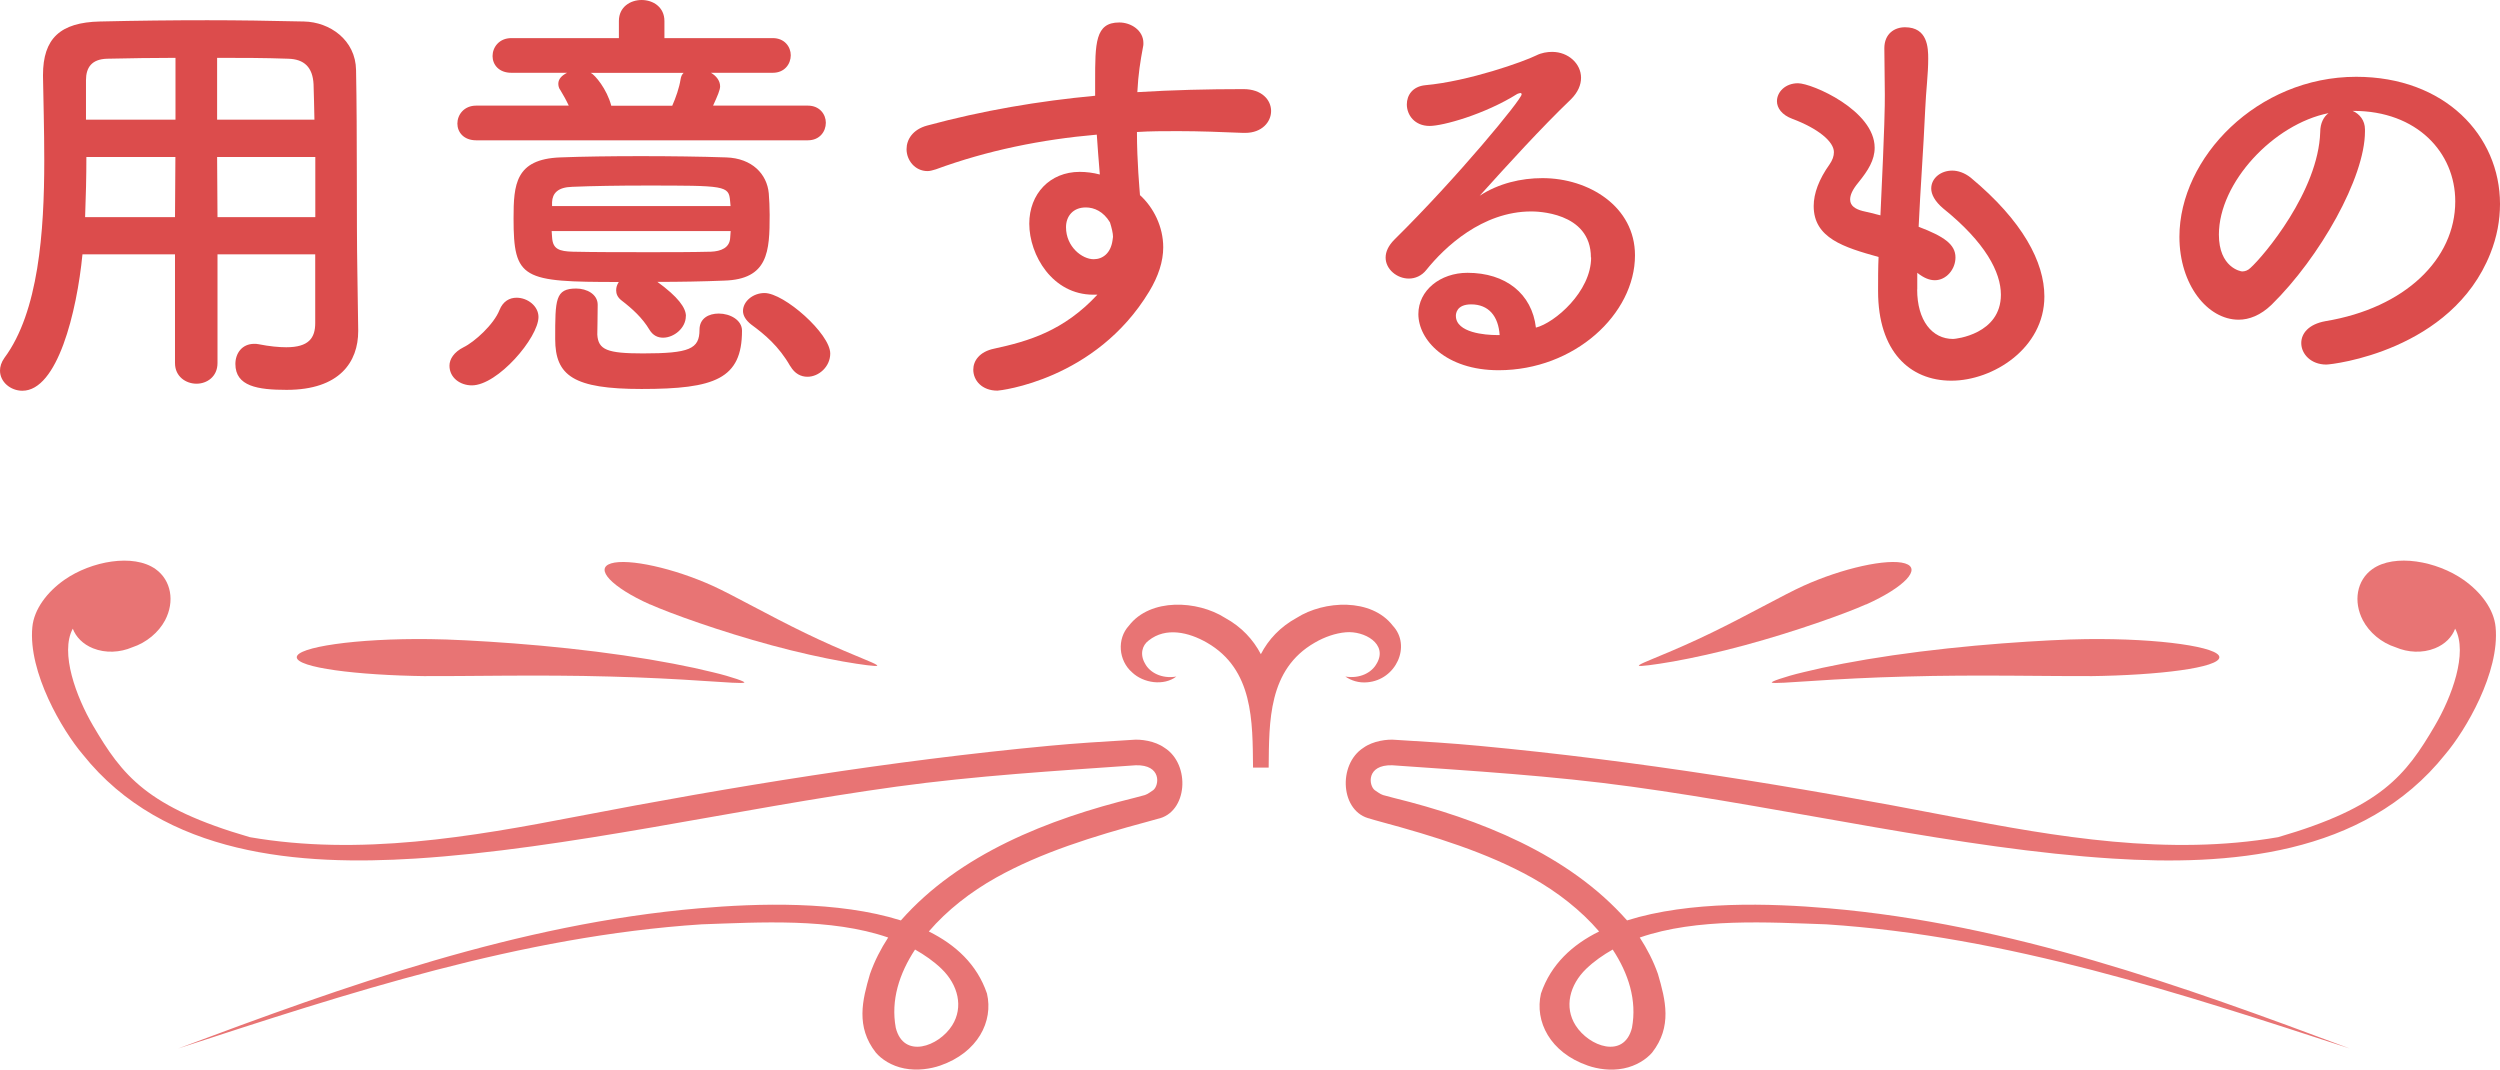 <?xml version="1.0" encoding="UTF-8"?><svg id="_レイヤー_2" xmlns="http://www.w3.org/2000/svg" viewBox="0 0 255.86 109.46"><defs><style>.cls-1{fill:#e87474;}.cls-2{fill:#dc4c4c;}</style></defs><g id="_レイヤー_2-2"><path class="cls-2" d="M32.27,26.03h-10.01v11.13c0,1.39-1.08,2.11-2.15,2.11s-2.2-.72-2.2-2.11v-11.13h-9.47c-.58,5.92-2.56,13.96-6.15,13.96-1.21,0-2.29-.9-2.29-2.06,0-.4.13-.85.45-1.3,3.5-4.71,4.08-12.93,4.08-20.2,0-3.19-.09-6.15-.13-8.62v-.13c0-3.73,1.75-5.39,5.83-5.48,3.86-.09,7.41-.13,11-.13,3.14,0,6.33.05,9.87.13,2.65.05,5.3,1.89,5.34,4.98.13,6.6.04,15.53.13,20.47l.09,6.15v.09c0,3.14-1.89,6.01-7.32,6.01-2.96,0-5.25-.36-5.25-2.65,0-1.08.67-2.06,1.93-2.06.13,0,.27,0,.45.04,1.12.22,2.06.31,2.83.31,2.29,0,2.96-.94,2.96-2.47v-7.05ZM17.95,16.07h-9.11c0,1.97-.05,4.08-.13,6.15h9.2l.04-6.15ZM17.95,5.92c-2.29,0-4.62.04-7,.09-1.57.05-2.15.9-2.15,2.2v4.04h9.16v-6.33ZM32.18,12.25c-.04-1.3-.04-2.56-.09-3.64-.09-1.71-.94-2.56-2.6-2.6-2.42-.09-4.85-.09-7.27-.09v6.33h9.96ZM32.27,16.07h-10.05l.04,6.15h10.01v-6.15Z"/><path class="cls-2" d="M46,37.43c0-.67.45-1.39,1.44-1.89,1.12-.54,3.1-2.33,3.68-3.81.36-.9,1.03-1.26,1.75-1.26,1.12,0,2.24.85,2.24,1.97,0,2.11-4.17,7-6.82,7-1.17,0-2.29-.76-2.29-2.02ZM48.74,14.36c-1.3,0-1.93-.85-1.93-1.71,0-.9.67-1.84,1.93-1.84h9.47c-.27-.58-.58-1.12-.85-1.57-.18-.22-.22-.49-.22-.67,0-.49.36-.85.9-1.12h-5.7c-1.3,0-1.93-.85-1.93-1.71,0-.9.67-1.84,1.93-1.84h11v-1.75c0-1.44,1.17-2.15,2.33-2.15s2.33.72,2.33,2.15v1.75h11.09c1.21,0,1.84.9,1.84,1.75,0,.9-.63,1.8-1.84,1.8h-6.33c.54.31.94.81.94,1.39,0,.36-.27.99-.72,1.97h9.7c1.21,0,1.84.9,1.84,1.75,0,.9-.63,1.8-1.84,1.8h-33.93ZM70.19,32.36c0,1.21-1.21,2.2-2.33,2.2-.54,0-1.03-.22-1.39-.81-.72-1.21-1.75-2.15-2.87-3.01-.4-.31-.54-.67-.54-1.03,0-.31.09-.58.27-.85-9.87,0-10.77-.27-10.77-6.51,0-3.46.18-6.06,4.76-6.24,2.33-.09,5.25-.13,8.26-.13s6.1.04,8.75.13c2.65.09,4.17,1.71,4.35,3.68.05.63.09,1.44.09,2.2,0,3.73-.13,6.6-4.67,6.73-2.24.09-4.53.13-6.82.13,2.11,1.53,2.92,2.65,2.92,3.5ZM56.46,23.65c0,.27.05.49.05.72.09,1.12.72,1.35,2.11,1.39,2.2.05,5.03.05,7.9.05,2.11,0,4.26,0,6.24-.05,1.03-.04,1.93-.4,1.97-1.44,0-.22.05-.45.05-.67h-18.31ZM74.77,21.1c0-.18-.05-.36-.05-.54-.13-1.57-.49-1.57-8.66-1.57-2.69,0-5.39.04-7.5.13-1.48.04-2.02.67-2.06,1.57v.4h18.27ZM65.66,39.81c-6.96,0-8.84-1.35-8.84-5.12,0-4.04,0-5.16,2.15-5.16,1.08,0,2.2.58,2.2,1.66,0,1.26-.04,2.56-.04,3.05.09,1.57,1.03,1.93,4.67,1.93,4.76,0,5.79-.45,5.79-2.42,0-1.17.94-1.66,1.97-1.66,1.17,0,2.38.67,2.38,1.75,0,4.94-2.78,5.97-10.28,5.97ZM60.45,7.45c.45.22,1.66,1.66,2.11,3.37h6.24c.36-.81.72-1.84.85-2.69.05-.31.13-.49.31-.67h-9.52ZM80.88,37.48c-1.17-2.06-2.65-3.28-3.99-4.26-.58-.45-.85-.94-.85-1.39,0-.99,1.03-1.84,2.2-1.84,2.02,0,6.73,4.17,6.73,6.19,0,1.35-1.17,2.38-2.33,2.38-.67,0-1.3-.31-1.75-1.08Z"/><path class="cls-2" d="M111.89,30.16c-4.17,0-6.55-4.04-6.55-7.27,0-3.05,2.11-5.3,5.16-5.3.67,0,1.39.09,2.06.27-.13-1.48-.22-2.83-.31-4.08-5.66.49-11.22,1.62-16.47,3.55-.31.09-.58.18-.85.18-1.3,0-2.15-1.12-2.15-2.24,0-.99.63-2.02,2.11-2.42,5.65-1.53,11.4-2.51,17.19-3.05v-1.44c0-3.95,0-6.06,2.47-6.06,1.21,0,2.47.81,2.47,2.11,0,.13,0,.27-.04.4-.27,1.44-.49,2.78-.58,4.62,3.59-.22,7.23-.31,10.86-.31,1.89,0,2.83,1.12,2.83,2.24s-.94,2.24-2.65,2.24h-.22c-2.2-.09-4.44-.18-6.69-.18-1.39,0-2.78,0-4.17.09,0,3.05.27,5.88.31,6.46,1.39,1.26,2.38,3.23,2.38,5.34,0,1.44-.49,2.96-1.44,4.53-5.48,9.07-15.31,10.14-15.53,10.14-1.57,0-2.47-1.03-2.47-2.15,0-.9.63-1.84,2.15-2.15,3.5-.76,7.09-1.8,10.55-5.52h-.4ZM111.12,21.23c-1.3,0-2.02.9-2.02,2.02,0,2.02,1.66,3.28,2.83,3.28.94,0,1.75-.63,1.93-1.93,0-.14.05-.22.05-.36,0-.36-.13-.9-.31-1.48-.67-1.12-1.62-1.53-2.47-1.53Z"/><path class="cls-2" d="M162.82,26.35c0-4.71-5.7-4.71-6.1-4.71-5.03,0-8.89,3.68-10.73,5.97-.49.63-1.17.9-1.8.9-1.21,0-2.38-.94-2.38-2.15,0-.58.27-1.21.9-1.84,6.46-6.37,13.02-14.36,13.02-14.86,0-.09-.05-.14-.13-.14s-.18.05-.31.09c-3.37,2.11-7.63,3.28-8.98,3.28-1.53,0-2.33-1.12-2.33-2.2,0-.94.58-1.84,1.89-1.97,4.44-.4,10.1-2.42,11.36-3.05.54-.27,1.12-.36,1.62-.36,1.66,0,2.96,1.21,2.96,2.65,0,.72-.31,1.48-1.03,2.2-3.05,2.92-6.51,6.73-9.34,9.87,1.93-1.26,4.22-1.8,6.42-1.8,4.76,0,9.47,2.92,9.47,7.9,0,6.01-6.19,11.76-13.96,11.76-5.39,0-8.21-3.1-8.21-5.75,0-2.42,2.24-4.22,5.03-4.22,3.91,0,6.6,2.15,7,5.61,1.93-.49,5.65-3.68,5.65-7.18ZM150.57,31.15c-1.53,0-1.57.99-1.57,1.17,0,1.75,3.05,1.97,4.17,1.97h.31c-.13-1.93-1.12-3.14-2.92-3.14Z"/><path class="cls-2" d="M196.21,29.62c0,3.19,1.53,5.07,3.68,5.07.27,0,4.89-.49,4.89-4.53,0-2.29-1.57-5.34-5.92-8.84-.85-.72-1.21-1.44-1.21-2.02,0-1.08.99-1.84,2.15-1.84.58,0,1.26.22,1.89.72,5.34,4.44,7.54,8.66,7.54,12.16,0,5.3-5.25,8.62-9.52,8.62s-7.5-3.01-7.5-9.16v-.09c0-1.12,0-2.29.05-3.41-3.55-.99-6.64-1.93-6.64-5.21,0-1.3.54-2.74,1.62-4.26.31-.45.45-.85.45-1.26,0-1.08-1.62-2.42-4.26-3.41-1.08-.4-1.57-1.12-1.57-1.8,0-.94.85-1.84,2.15-1.84,1.44,0,7.85,2.78,7.85,6.6,0,1.26-.67,2.33-1.66,3.55-.63.76-.85,1.3-.85,1.75,0,.67.58.99,1.26,1.17.58.14,1.21.27,1.84.45.45-9.51.45-11.18.45-12.34,0-1.84-.05-3.1-.05-4.76,0-1.48,1.03-2.15,2.11-2.15,2.33,0,2.38,2.11,2.38,3.23,0,1.62-.22,3.14-.31,5.21-.18,4.08-.49,8.03-.67,11.98,2.6.99,3.77,1.8,3.77,3.14,0,1.21-.94,2.33-2.11,2.33-.54,0-1.12-.22-1.8-.76v1.71Z"/><path class="cls-2" d="M251.28,20.6c0-4.98-3.91-9.25-10.41-9.25h-.09c.72.31,1.26.99,1.26,1.89v.22c0,4.71-4.62,12.88-9.56,17.73-1.12,1.08-2.29,1.53-3.37,1.53-3.19,0-6.06-3.59-6.06-8.48,0-8.12,7.99-16.38,18.09-16.38,9.07,0,14.72,6.01,14.72,13.02,0,1.66-.31,3.37-.99,5.07-3.95,9.96-16.16,11.36-16.79,11.36-1.57,0-2.56-1.08-2.56-2.2,0-.99.76-1.93,2.47-2.24,8.17-1.35,13.29-6.37,13.29-12.25ZM238.31,11.58c-5.61,1.12-11.22,7.09-11.22,12.43,0,3.37,2.24,3.77,2.38,3.77.27,0,.58-.09.85-.36,1.35-1.21,6.96-7.86,7.14-13.91,0-.9.36-1.57.85-1.93Z"/><path class="cls-1" d="M140.9,67.9c-.48.92-1.71,1.59-3.21,1.34.58.41,1.38.67,2.23.59,2.96-.23,4.55-3.74,2.62-5.8-2.19-2.84-7.01-2.59-9.83-.8-1.7.93-2.9,2.23-3.67,3.72-.78-1.49-1.97-2.79-3.67-3.72-2.82-1.79-7.63-2.05-9.83.8-1.26,1.37-1.06,3.58.32,4.78,1.16,1.11,3.25,1.41,4.53.43-1.5.26-2.74-.42-3.21-1.34-.54-.93-.29-1.86.38-2.35,1.75-1.4,4.1-.85,5.96.22,4.77,2.74,4.67,8.07,4.72,12.79h1.6c.05-4.72-.06-10.05,4.72-12.79,1.01-.59,2.13-.97,3.17-1.06,1.89-.17,4.33,1.18,3.18,3.18Z"/><path class="cls-1" d="M66.55,61.86c2,.9,7.19,2.77,12.45,4.19,2.61.71,5.25,1.29,7.27,1.65,1,.18,1.86.3,2.47.38.61.07.97.1,1.03.06.07-.04-.13-.16-.53-.34-.4-.18-1.01-.42-1.71-.72-1.43-.59-3.29-1.4-5.14-2.3-3.72-1.8-7.48-3.94-9.46-4.83-1.97-.89-4.11-1.6-6.01-2.02-1.89-.42-3.51-.54-4.38-.27-.87.27-.85.87-.14,1.63.72.76,2.13,1.68,4.14,2.58Z"/><path class="cls-1" d="M43.64,69.19c3.61.04,11.61-.16,18.78.05,3.58.09,6.97.27,9.46.44,1.27.07,2.29.15,3.03.19.74.04,1.19.04,1.26-.01.07-.05-.21-.18-.77-.37-.57-.19-1.41-.45-2.53-.71-2.2-.55-5.43-1.18-9.06-1.71-3.63-.53-7.63-.95-11.2-1.22-3.56-.27-6.68-.42-8.59-.44-3.83-.05-7.27.16-9.72.51-2.45.35-3.94.83-3.93,1.35.03,1.06,6.1,1.84,13.27,1.93Z"/><path class="cls-1" d="M190.96,61.86c-2,.9-7.19,2.77-12.45,4.19-2.61.71-5.25,1.29-7.27,1.65-1,.18-1.86.3-2.47.38-.61.07-.97.1-1.03.06-.07-.04.13-.16.53-.34.4-.18,1.01-.42,1.71-.72,1.43-.59,3.29-1.4,5.14-2.3,3.72-1.8,7.48-3.94,9.46-4.83,1.97-.89,4.11-1.6,6.01-2.02,1.89-.42,3.51-.54,4.38-.27.87.27.85.87.14,1.63-.72.76-2.13,1.68-4.14,2.58Z"/><path class="cls-1" d="M213.87,69.19c-3.61.04-11.61-.16-18.78.05-3.58.09-6.97.27-9.46.44-1.27.07-2.29.15-3.03.19-.74.04-1.19.04-1.26-.01-.07-.05.21-.18.77-.37.57-.19,1.41-.45,2.53-.71,2.2-.55,5.43-1.18,9.06-1.71,3.63-.53,7.63-.95,11.2-1.22,3.56-.27,6.68-.42,8.59-.44,3.83-.05,7.27.16,9.72.51,2.45.35,3.94.83,3.93,1.35-.03,1.06-6.1,1.84-13.27,1.93Z"/><path class="cls-1" d="M119.18,76.53c-.98-.71-2.46-.9-3.31-.81-2.89.17-5.75.35-8.51.61-16.14,1.52-32.39,4.16-48.25,7.22-10.91,2.11-22.29,4.07-33.54,2.13-10.54-3.06-13.05-6.31-16.05-11.42-1.72-2.94-3.4-7.45-2.07-9.92.32.85,1.03,1.59,2.07,2.01,1.29.52,2.77.43,4.01-.1,0,0,0,0,0,0,1.47-.48,2.71-1.54,3.36-2.76,1.02-1.93.63-4.1-.96-5.24-2.28-1.63-6.61-.81-9.32,1.08-1.78,1.24-3.13,3.02-3.3,4.85-.44,4.63,3.08,10.59,5.16,13.03,8.34,10.46,22.35,11.39,34.02,10.66,15.56-.98,32.81-5.1,49.24-7.36,8.14-1.12,16.28-1.61,24.51-2.19,2.65-.07,2.42,2.06,1.78,2.55-.13.07-.54.41-.85.5-.42.11-.63.17-1.05.28-8.85,2.18-17.94,5.76-23.92,12.55-6.42-2.02-14.65-1.76-20.65-1.24-18.52,1.59-36.16,7.92-53.32,14.35,17.38-5.67,35.05-11.5,53.57-12.71,5.89-.2,13.23-.68,19.1,1.35-.75,1.15-1.39,2.39-1.86,3.73-.78,2.66-1.48,5.4.6,8.05.58.68,1.59,1.36,2.92,1.62,1.33.26,2.68.04,3.65-.29,3.88-1.34,5.47-4.54,4.8-7.38-1.02-3-3.23-5-5.95-6.35,1.87-2.18,4.29-4.06,6.9-5.52,4.58-2.56,9.93-4.22,15.46-5.71.42-.11.62-.17,1.04-.29,3.11-.64,3.4-5.57.74-7.27ZM96.36,99.15c1.71,1.65,2.26,3.93,1.09,5.79-1.38,2.18-4.96,3.46-5.77.26-.53-2.84.36-5.57,1.97-8.02.97.55,1.9,1.19,2.71,1.97Z"/><path class="cls-1" d="M140.26,83.81c.41.12.62.17,1.04.29,5.52,1.49,10.88,3.16,15.46,5.71,2.61,1.46,5.03,3.34,6.9,5.52-2.73,1.35-4.93,3.35-5.95,6.35-.66,2.85.92,6.04,4.8,7.38.98.34,2.33.56,3.65.29,1.32-.26,2.34-.95,2.92-1.62,2.08-2.65,1.38-5.39.6-8.05-.47-1.34-1.11-2.57-1.86-3.73,5.86-2.03,13.21-1.55,19.1-1.35,18.52,1.21,36.19,7.04,53.57,12.71-17.17-6.43-34.8-12.76-53.32-14.35-6-.52-14.24-.78-20.65,1.24-5.99-6.78-15.07-10.37-23.92-12.55-.42-.11-.63-.17-1.05-.28-.31-.09-.72-.43-.85-.5-.64-.49-.87-2.62,1.78-2.55,8.23.58,16.37,1.07,24.51,2.19,16.43,2.26,33.68,6.38,49.24,7.36,11.66.74,25.68-.2,34.02-10.66,2.08-2.44,5.6-8.4,5.16-13.03-.17-1.83-1.52-3.61-3.3-4.85-2.71-1.9-7.04-2.71-9.32-1.08-1.59,1.14-1.97,3.31-.96,5.24.65,1.23,1.88,2.29,3.36,2.76,0,0,0,0,0,0,1.24.53,2.72.62,4.01.1,1.05-.42,1.75-1.16,2.07-2.01,1.33,2.48-.35,6.99-2.07,9.92-2.99,5.11-5.51,8.36-16.05,11.42-11.25,1.94-22.63-.02-33.54-2.13-15.86-3.07-32.11-5.71-48.25-7.22-2.76-.26-5.62-.44-8.51-.61-.85-.09-2.33.1-3.31.81-2.66,1.7-2.37,6.63.74,7.27ZM165.05,97.18c1.61,2.45,2.5,5.18,1.97,8.02-.81,3.2-4.39,1.92-5.77-.26-1.18-1.86-.62-4.14,1.09-5.79.81-.78,1.74-1.42,2.71-1.97Z"/></g></svg>